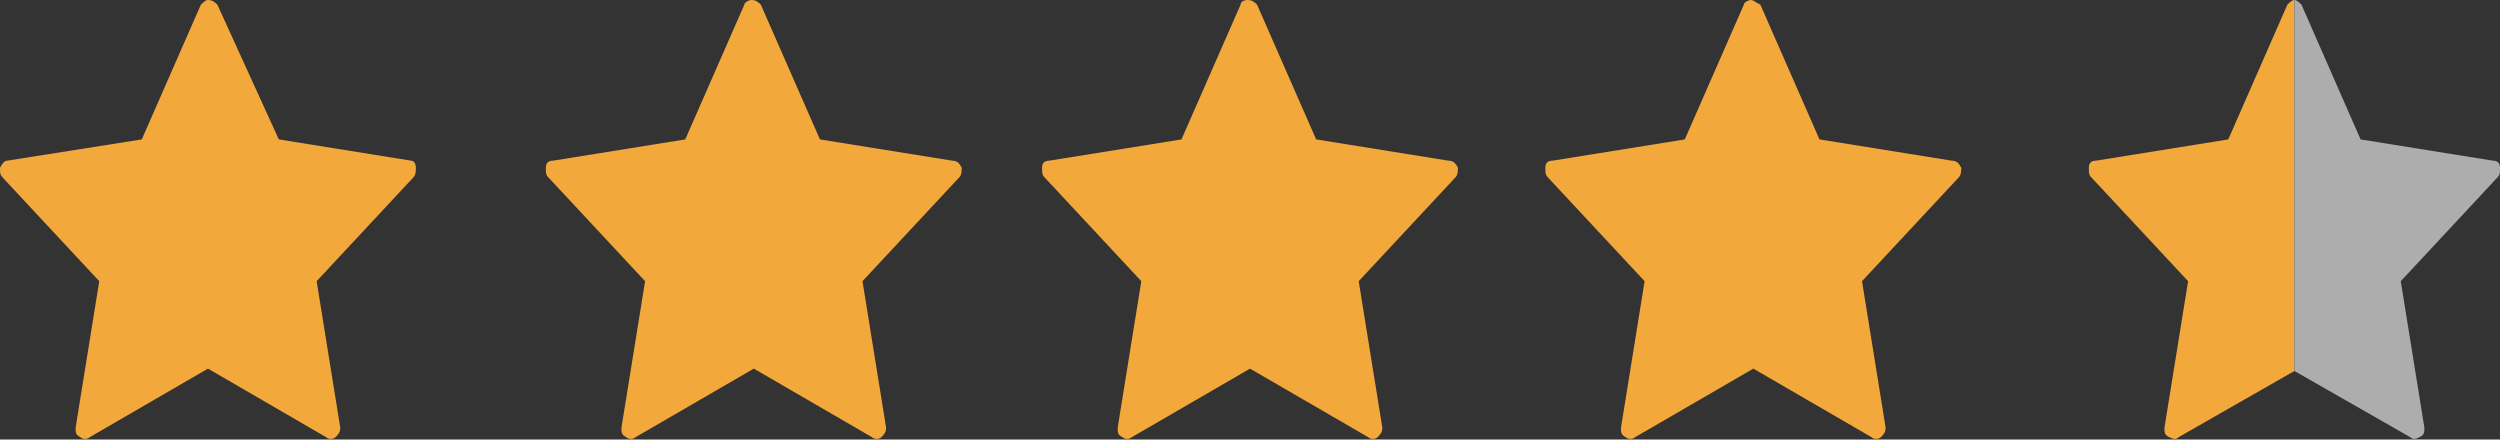 <svg xml:space="preserve" style="enable-background:new 0 0 105.8 18.6;" viewBox="0 0 105.8 18.6" y="0px" x="0px" xmlns:xlink="http://www.w3.org/1999/xlink" xmlns="http://www.w3.org/2000/svg" id="Layer_1" version="1.1">
<rect x="0" y="0" width="105.8" height="18.6" fill="#333333" stroke="none"/>
<style type="text/css">
	.st0{fill-rule:evenodd;clip-rule:evenodd;fill:#F3A83B;}
	.st1{fill:#F3A83B;}
	.st2{fill:#ADADAD;}
	.st3{fill:#FFFFFF;}
</style>
<path d="M17.4,6.8l-5.6-0.9L9.2,0.2C9.1,0.1,9,0,8.8,0C8.7,0,8.6,0.1,8.5,0.2L6,5.9L0.3,6.8C0.2,6.8,0.1,6.9,0,7.1
	c0,0.2,0,0.3,0.1,0.4l4.1,4.4l-1,6.2c0,0.2,0,0.3,0.2,0.4c0.1,0.1,0.3,0.1,0.4,0l5-2.9l5,2.9c0.1,0.1,0.3,0.1,0.4,0
	c0.1-0.1,0.2-0.2,0.2-0.4l-1-6.2l4.1-4.4c0.1-0.1,0.1-0.3,0.1-0.4C17.6,6.9,17.5,6.8,17.4,6.8z" class="st0"></path>
<path d="M40.3,6.8l-5.6-0.9l-2.5-5.7C32.1,0.1,32,0,31.8,0c-0.1,0-0.3,0.1-0.3,0.2L29,5.9l-5.6,0.9
	c-0.2,0-0.3,0.1-0.3,0.3c0,0.2,0,0.3,0.1,0.4l4.1,4.4l-1,6.2c0,0.2,0,0.3,0.2,0.4c0.1,0.1,0.3,0.1,0.4,0l5-2.9l5,2.9
	c0.1,0.1,0.3,0.1,0.4,0c0.1-0.1,0.2-0.2,0.2-0.4l-1-6.2l4.1-4.4c0.1-0.1,0.1-0.3,0.1-0.4C40.6,6.9,40.5,6.8,40.3,6.8z" class="st0"></path>
<path d="M61.3,6.8l-5.6-0.9l-2.5-5.7C53.1,0.1,53,0,52.8,0c-0.2,0-0.3,0.1-0.3,0.2L50,5.9l-5.6,0.9
	c-0.2,0-0.3,0.1-0.3,0.3c0,0.2,0,0.3,0.1,0.4l4.1,4.4l-1,6.2c0,0.2,0,0.3,0.2,0.4c0.1,0.1,0.3,0.1,0.4,0l5-2.9l5,2.9
	c0.1,0.1,0.3,0.1,0.4,0c0.1-0.1,0.2-0.2,0.2-0.4l-1-6.2l4.1-4.4c0.1-0.1,0.1-0.3,0.1-0.4C61.6,6.9,61.5,6.8,61.3,6.8z" class="st0"></path>
<path d="M82.6,6.8L77,5.9l-2.5-5.7C74.3,0.1,74.2,0,74.1,0s-0.3,0.1-0.3,0.2l-2.5,5.7l-5.6,0.9c-0.2,0-0.3,0.1-0.3,0.3
	c0,0.2,0,0.3,0.1,0.4l4.1,4.4l-1,6.2c0,0.2,0,0.3,0.2,0.4c0.1,0.1,0.3,0.1,0.4,0l5-2.9l5,2.9c0.1,0.1,0.3,0.1,0.4,0
	c0.1-0.1,0.2-0.2,0.2-0.4l-1-6.2l4.1-4.4C83,7.4,83,7.2,83,7.1C82.9,6.9,82.8,6.8,82.6,6.8z" class="st0"></path>
<path d="M96.8,0.2l-2.5,5.7l-5.6,0.9c-0.2,0-0.3,0.1-0.3,0.3c0,0.2,0,0.3,0.1,0.4l4.1,4.4l-1,6.2c0,0.2,0,0.3,0.2,0.4
	s0.3,0.1,0.4,0l4.9-2.8V0C97,0,96.9,0.1,96.8,0.2z" class="st1"></path>
<path d="M97.4,0.2l2.5,5.7l5.6,0.9c0.2,0,0.3,0.1,0.3,0.3c0,0.2,0,0.3-0.1,0.4l-4.1,4.4l1,6.2c0,0.2,0,0.3-0.2,0.4
	s-0.3,0.1-0.4,0l-4.9-2.8V0C97.2,0,97.3,0.1,97.4,0.2z" class="st2"></path>
<path d="M97,0" class="st3"></path>
</svg>

